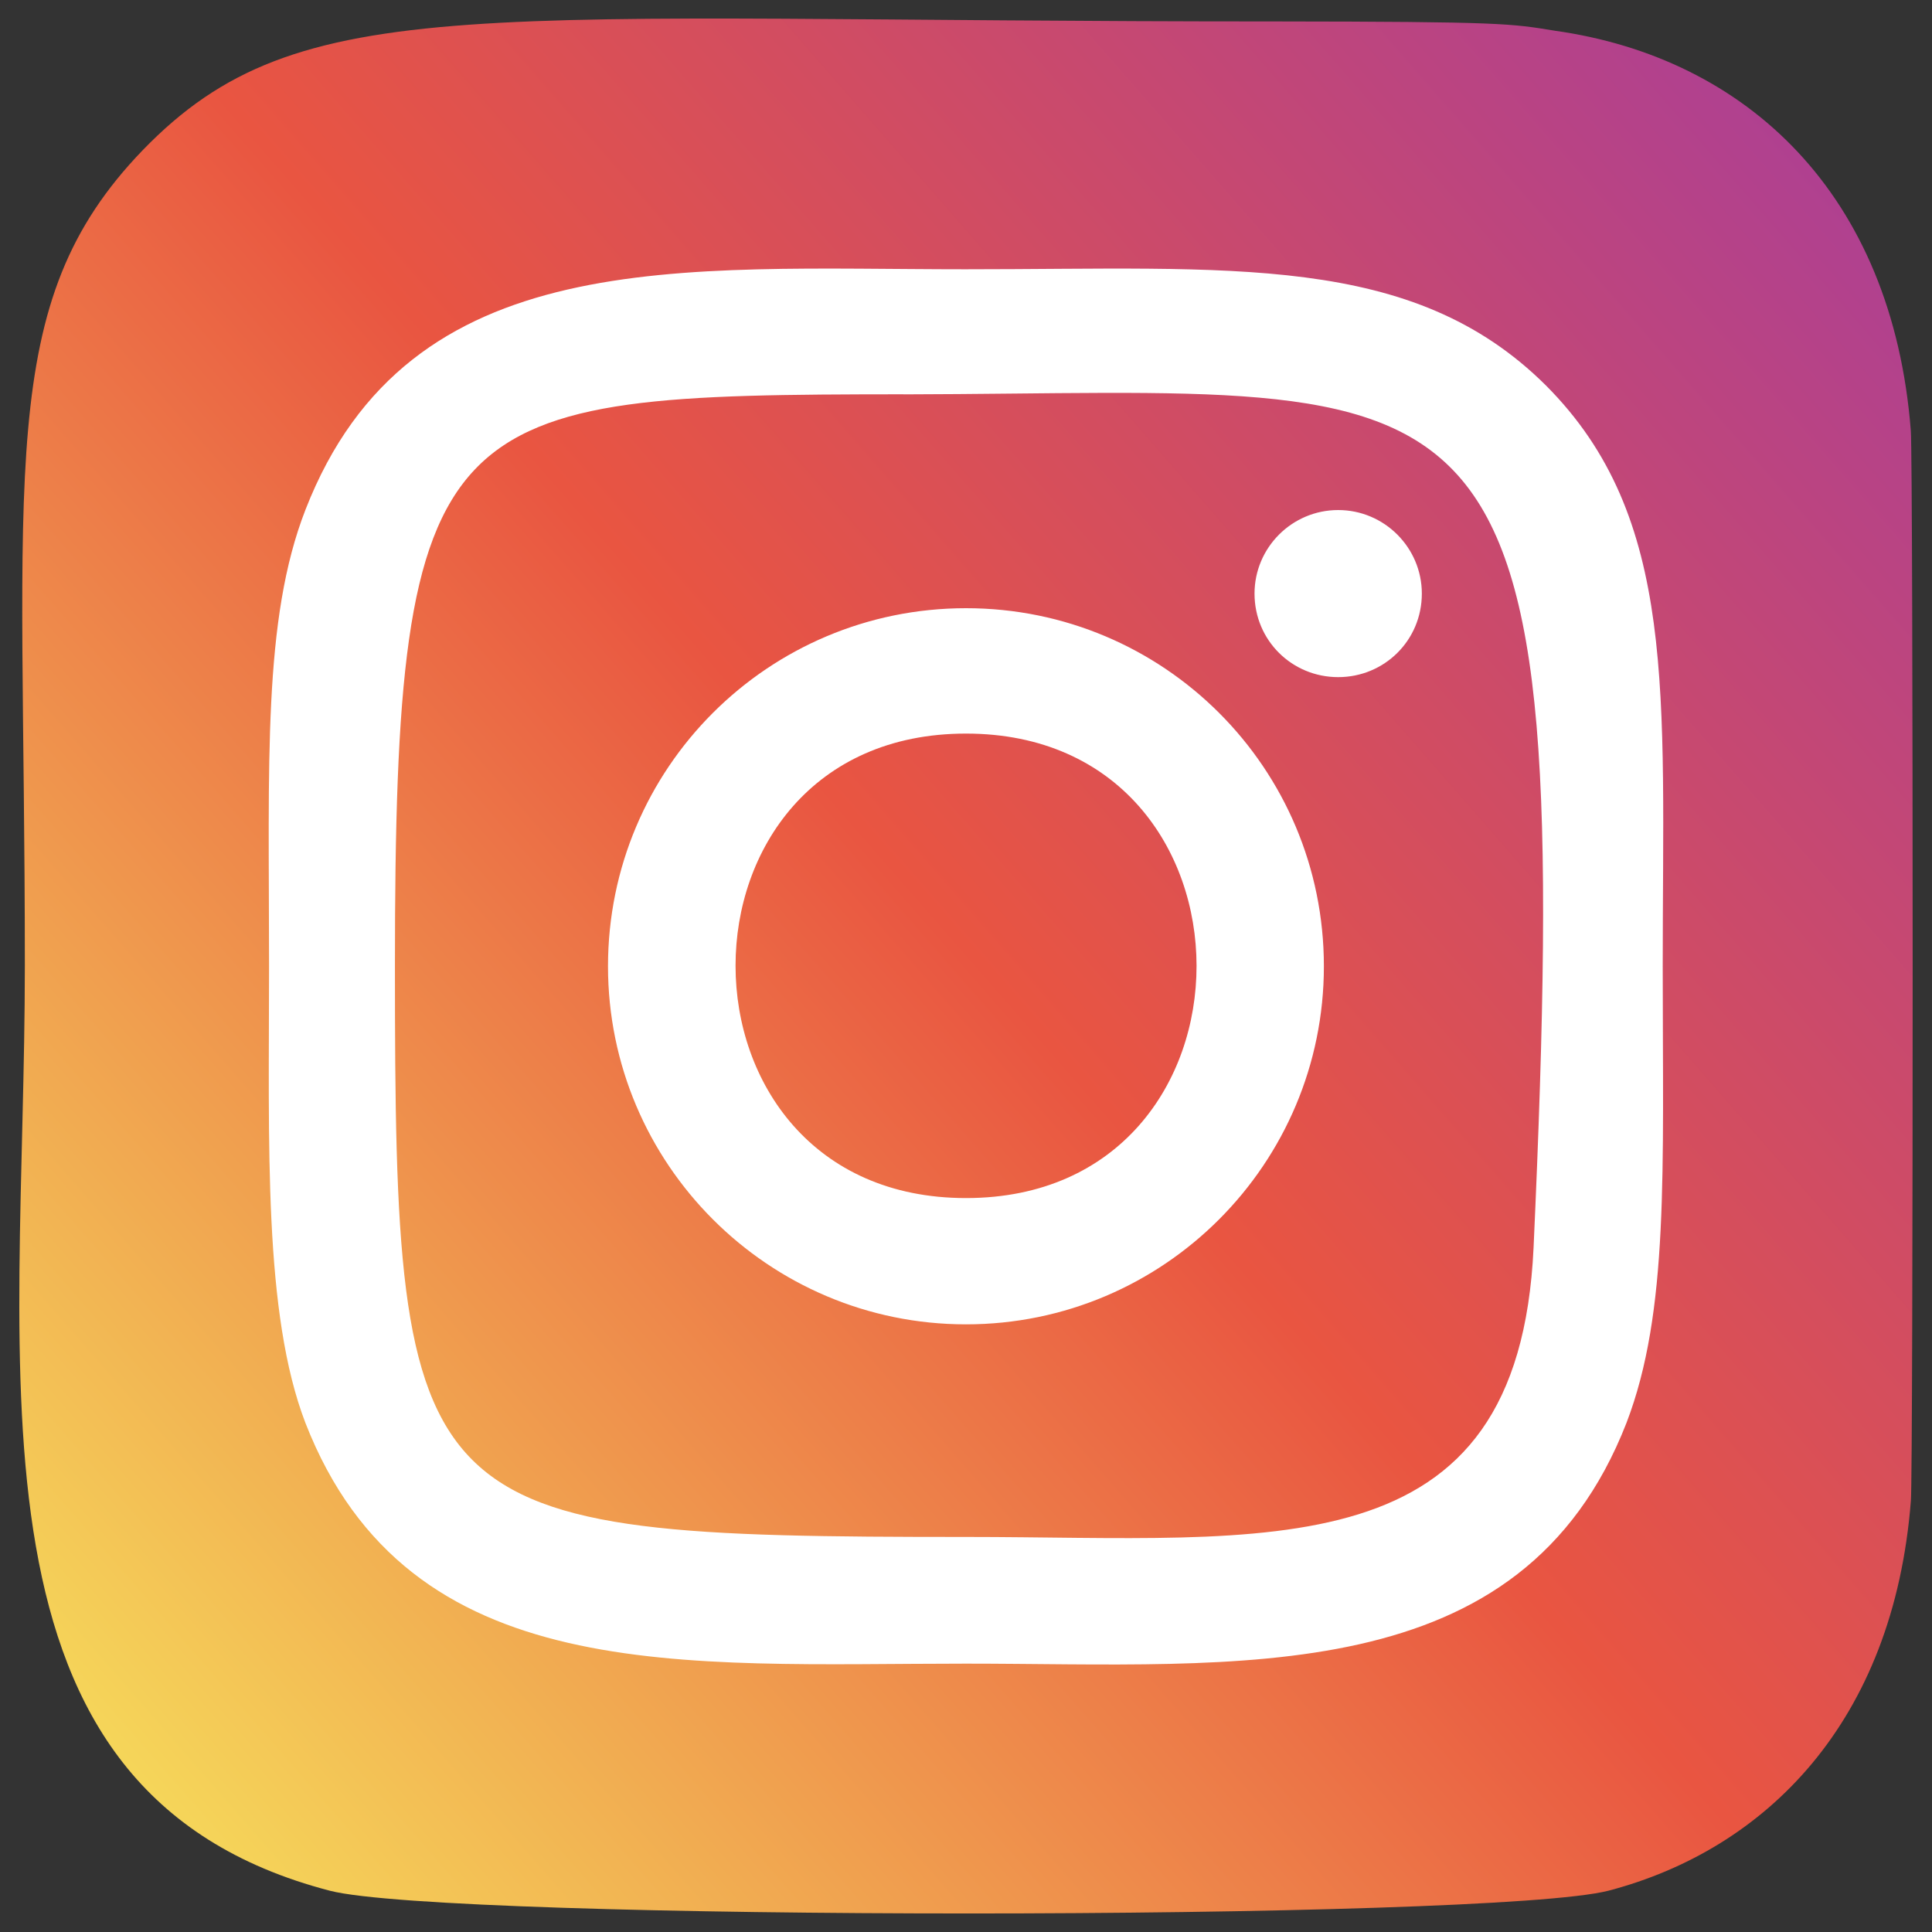 <?xml version="1.0" encoding="iso-8859-1"?>
<!-- Generator: Adobe Illustrator 16.0.0, SVG Export Plug-In . SVG Version: 6.00 Build 0)  -->
<!DOCTYPE svg PUBLIC "-//W3C//DTD SVG 1.1//EN" "http://www.w3.org/Graphics/SVG/1.1/DTD/svg11.dtd">
<svg version="1.1" id="&#x5716;&#x5C64;_1" xmlns="http://www.w3.org/2000/svg" xmlns:xlink="http://www.w3.org/1999/xlink" x="0px"
	 y="0px" width="50px" height="50px" viewBox="0 0 50 50" style="enable-background:new 0 0 50 50;" xml:space="preserve">
<rect x="0" y="0" width="50" height="50" fill="#333333" stroke="none"/>
<g>
	
		<linearGradient id="SVGID_2_" gradientUnits="userSpaceOnUse" x1="-997.68" y1="1524.131" x2="-996.673" y2="1525.214" gradientTransform="matrix(0 -42.283 39.339 0 -59953.609 -42138.281)">
		<stop  offset="0" style="stop-color:#F5D559"/>
		<stop  offset="0.5" style="stop-color:#E95541"/>
		<stop  offset="1" style="stop-color:#AF4091"/>
	</linearGradient>
	<path style="fill:url(#SVGID_2_);" d="M3.695,3.885c-3.841,3.982-3.052,8.231-3.052,21.095c0,10.713-1.868,21.411,7.895,23.952
		c3.046,0.785,30.051,0.785,33.094-0.002c4.063-1.068,7.375-4.354,7.822-10.098c0.061-0.819,0.061-26.859-0.002-27.685
		c-0.479-6.126-4.248-9.655-9.214-10.352c-1.136-0.186-1.368-0.234-7.202-0.24C12.325,0.562,7.78-0.334,3.695,3.885L3.695,3.885z"/>
	<path style="fill:#FFFFFF;" d="M25,6.969c-7.391,0-14.407-0.678-17.095,6.224c-1.107,2.842-0.942,6.525-0.942,11.814
		c0,4.628-0.148,8.988,0.942,11.82c2.68,6.869,9.754,6.228,17.091,6.228c7.082,0,14.379,0.736,17.096-6.228
		c1.106-2.881,0.939-6.515,0.939-11.82c0-7.055,0.39-11.61-3.023-15.032c-3.466-3.445-8.146-3.006-15.017-3.006H25z M23.385,10.206
		c15.422-0.033,17.385-1.749,16.304,22.075c-0.387,8.427-6.799,7.495-14.686,7.495c-14.374,0-14.782-0.396-14.782-14.774
		c0-14.553,1.132-14.791,13.163-14.798V10.206z M34.632,13.2c-1.196,0-2.165,0.974-2.165,2.162c0,1.211,0.969,2.162,2.165,2.162
		c1.196,0,2.165-0.951,2.165-2.162C36.797,14.174,35.828,13.2,34.632,13.2z M25,15.74c-5.116,0-9.265,4.138-9.265,9.267
		c0,5.11,4.149,9.267,9.265,9.267c5.119,0,9.262-4.156,9.262-9.267C34.262,19.878,30.119,15.74,25,15.74z M25,18.985
		c7.949,0,7.962,12.021,0,12.021C17.055,31.007,17.041,18.985,25,18.985z"/>
</g>
</svg>
